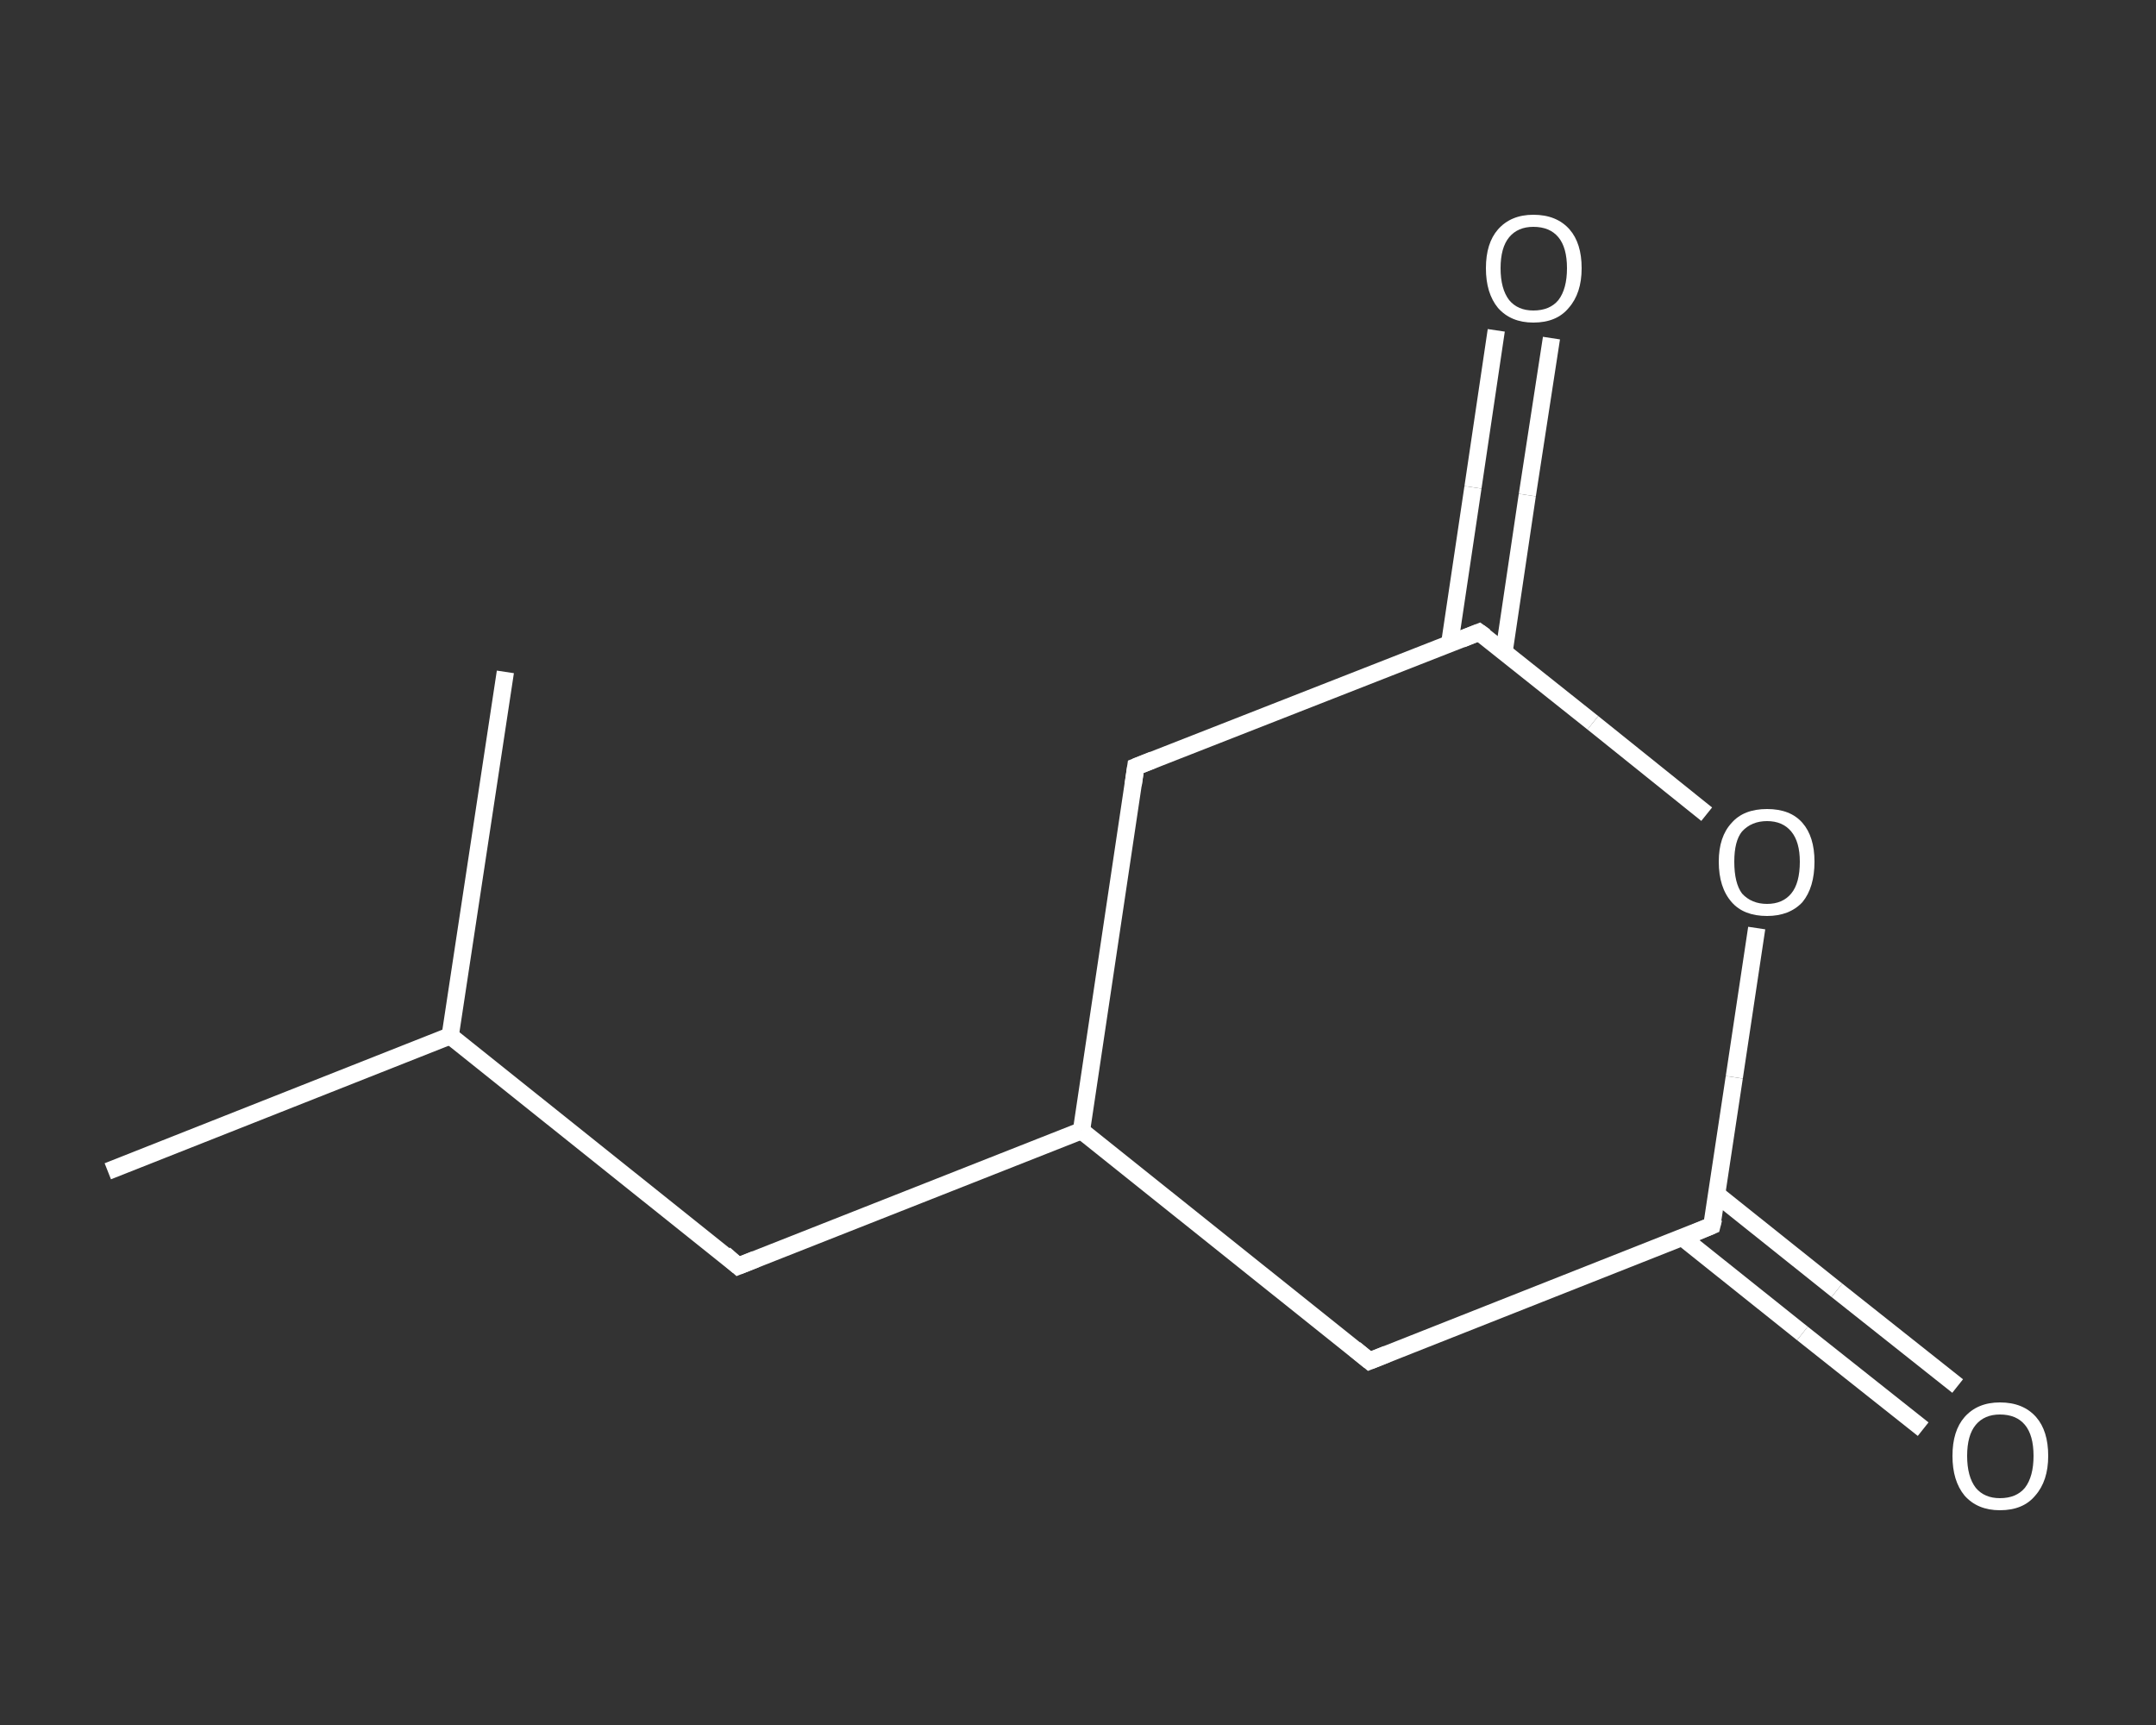<?xml version='1.0' encoding='iso-8859-1'?>
<svg version='1.1' baseProfile='full'
              xmlns='http://www.w3.org/2000/svg'
                      xmlns:rdkit='http://www.rdkit.org/xml'
                      xmlns:xlink='http://www.w3.org/1999/xlink'
                  xml:space='preserve'
width='250px' height='200px' viewBox='0 0 250 200'>
<rect x="0" y="0" width="250" height="200" fill="#333333" stroke="none"/>
<!-- END OF HEADER -->
<rect style='opacity:1.0;fill:transparent;stroke:none' width='250.0' height='200.0' x='0.0' y='0.0'> </rect>
<path class='bond-0 atom-0 atom-1' d='M 12.5,135.8 L 52.2,120.1' style='fill:none;fill-rule:evenodd;stroke:#FFFFFF;stroke-width:2.0px;stroke-linecap:butt;stroke-linejoin:miter;stroke-opacity:1' />
<path class='bond-1 atom-1 atom-2' d='M 52.2,120.1 L 58.6,77.9' style='fill:none;fill-rule:evenodd;stroke:#FFFFFF;stroke-width:2.0px;stroke-linecap:butt;stroke-linejoin:miter;stroke-opacity:1' />
<path class='bond-2 atom-1 atom-3' d='M 52.2,120.1 L 85.6,146.8' style='fill:none;fill-rule:evenodd;stroke:#FFFFFF;stroke-width:2.0px;stroke-linecap:butt;stroke-linejoin:miter;stroke-opacity:1' />
<path class='bond-3 atom-3 atom-4' d='M 85.6,146.8 L 125.4,131.1' style='fill:none;fill-rule:evenodd;stroke:#FFFFFF;stroke-width:2.0px;stroke-linecap:butt;stroke-linejoin:miter;stroke-opacity:1' />
<path class='bond-4 atom-4 atom-5' d='M 125.4,131.1 L 131.7,88.9' style='fill:none;fill-rule:evenodd;stroke:#FFFFFF;stroke-width:2.0px;stroke-linecap:butt;stroke-linejoin:miter;stroke-opacity:1' />
<path class='bond-5 atom-5 atom-6' d='M 131.7,88.9 L 171.5,73.3' style='fill:none;fill-rule:evenodd;stroke:#FFFFFF;stroke-width:2.0px;stroke-linecap:butt;stroke-linejoin:miter;stroke-opacity:1' />
<path class='bond-6 atom-6 atom-7' d='M 174.4,75.6 L 177.1,57.4' style='fill:none;fill-rule:evenodd;stroke:#FFFFFF;stroke-width:2.0px;stroke-linecap:butt;stroke-linejoin:miter;stroke-opacity:1' />
<path class='bond-6 atom-6 atom-7' d='M 177.1,57.4 L 179.9,39.2' style='fill:none;fill-rule:evenodd;stroke:#FFFFFF;stroke-width:2.0px;stroke-linecap:butt;stroke-linejoin:miter;stroke-opacity:1' />
<path class='bond-6 atom-6 atom-7' d='M 168.1,74.6 L 170.8,56.5' style='fill:none;fill-rule:evenodd;stroke:#FFFFFF;stroke-width:2.0px;stroke-linecap:butt;stroke-linejoin:miter;stroke-opacity:1' />
<path class='bond-6 atom-6 atom-7' d='M 170.8,56.5 L 173.5,38.3' style='fill:none;fill-rule:evenodd;stroke:#FFFFFF;stroke-width:2.0px;stroke-linecap:butt;stroke-linejoin:miter;stroke-opacity:1' />
<path class='bond-7 atom-6 atom-8' d='M 171.5,73.3 L 184.7,83.8' style='fill:none;fill-rule:evenodd;stroke:#FFFFFF;stroke-width:2.0px;stroke-linecap:butt;stroke-linejoin:miter;stroke-opacity:1' />
<path class='bond-7 atom-6 atom-8' d='M 184.7,83.8 L 197.9,94.4' style='fill:none;fill-rule:evenodd;stroke:#FFFFFF;stroke-width:2.0px;stroke-linecap:butt;stroke-linejoin:miter;stroke-opacity:1' />
<path class='bond-8 atom-8 atom-9' d='M 203.7,107.6 L 201.1,124.9' style='fill:none;fill-rule:evenodd;stroke:#FFFFFF;stroke-width:2.0px;stroke-linecap:butt;stroke-linejoin:miter;stroke-opacity:1' />
<path class='bond-8 atom-8 atom-9' d='M 201.1,124.9 L 198.5,142.1' style='fill:none;fill-rule:evenodd;stroke:#FFFFFF;stroke-width:2.0px;stroke-linecap:butt;stroke-linejoin:miter;stroke-opacity:1' />
<path class='bond-9 atom-9 atom-10' d='M 195.1,143.5 L 209.0,154.6' style='fill:none;fill-rule:evenodd;stroke:#FFFFFF;stroke-width:2.0px;stroke-linecap:butt;stroke-linejoin:miter;stroke-opacity:1' />
<path class='bond-9 atom-9 atom-10' d='M 209.0,154.6 L 223.0,165.7' style='fill:none;fill-rule:evenodd;stroke:#FFFFFF;stroke-width:2.0px;stroke-linecap:butt;stroke-linejoin:miter;stroke-opacity:1' />
<path class='bond-9 atom-9 atom-10' d='M 199.1,138.5 L 213.0,149.6' style='fill:none;fill-rule:evenodd;stroke:#FFFFFF;stroke-width:2.0px;stroke-linecap:butt;stroke-linejoin:miter;stroke-opacity:1' />
<path class='bond-9 atom-9 atom-10' d='M 213.0,149.6 L 227.0,160.7' style='fill:none;fill-rule:evenodd;stroke:#FFFFFF;stroke-width:2.0px;stroke-linecap:butt;stroke-linejoin:miter;stroke-opacity:1' />
<path class='bond-10 atom-9 atom-11' d='M 198.5,142.1 L 158.8,157.8' style='fill:none;fill-rule:evenodd;stroke:#FFFFFF;stroke-width:2.0px;stroke-linecap:butt;stroke-linejoin:miter;stroke-opacity:1' />
<path class='bond-11 atom-11 atom-4' d='M 158.8,157.8 L 125.4,131.1' style='fill:none;fill-rule:evenodd;stroke:#FFFFFF;stroke-width:2.0px;stroke-linecap:butt;stroke-linejoin:miter;stroke-opacity:1' />
<path d='M 84.0,145.4 L 85.6,146.8 L 87.6,146.0' style='fill:none;stroke:#FFFFFF;stroke-width:2.0px;stroke-linecap:butt;stroke-linejoin:miter;stroke-opacity:1;' />
<path d='M 131.4,91.0 L 131.7,88.9 L 133.7,88.1' style='fill:none;stroke:#FFFFFF;stroke-width:2.0px;stroke-linecap:butt;stroke-linejoin:miter;stroke-opacity:1;' />
<path d='M 169.5,74.1 L 171.5,73.3 L 172.2,73.8' style='fill:none;stroke:#FFFFFF;stroke-width:2.0px;stroke-linecap:butt;stroke-linejoin:miter;stroke-opacity:1;' />
<path d='M 198.7,141.3 L 198.5,142.1 L 196.6,142.9' style='fill:none;stroke:#FFFFFF;stroke-width:2.0px;stroke-linecap:butt;stroke-linejoin:miter;stroke-opacity:1;' />
<path d='M 160.8,157.0 L 158.8,157.8 L 157.1,156.4' style='fill:none;stroke:#FFFFFF;stroke-width:2.0px;stroke-linecap:butt;stroke-linejoin:miter;stroke-opacity:1;' />
<path class='atom-7' d='M 172.3 31.1
Q 172.3 28.2, 173.7 26.6
Q 175.2 24.9, 177.8 24.9
Q 180.5 24.9, 182.0 26.6
Q 183.4 28.2, 183.4 31.1
Q 183.4 34.0, 181.9 35.7
Q 180.5 37.4, 177.8 37.4
Q 175.2 37.4, 173.7 35.7
Q 172.3 34.0, 172.3 31.1
M 177.8 36.0
Q 179.7 36.0, 180.7 34.8
Q 181.7 33.5, 181.7 31.1
Q 181.7 28.7, 180.7 27.5
Q 179.7 26.3, 177.8 26.3
Q 176.0 26.3, 175.0 27.5
Q 174.0 28.7, 174.0 31.1
Q 174.0 33.5, 175.0 34.8
Q 176.0 36.0, 177.8 36.0
' fill='#FFFFFF'/>
<path class='atom-8' d='M 199.3 99.9
Q 199.3 97.0, 200.8 95.4
Q 202.2 93.8, 204.9 93.8
Q 207.6 93.8, 209.0 95.4
Q 210.4 97.0, 210.4 99.9
Q 210.4 102.9, 209.0 104.6
Q 207.5 106.2, 204.9 106.2
Q 202.2 106.2, 200.8 104.6
Q 199.3 102.9, 199.3 99.9
M 204.9 104.8
Q 206.7 104.8, 207.7 103.6
Q 208.7 102.4, 208.7 99.9
Q 208.7 97.6, 207.7 96.4
Q 206.7 95.2, 204.9 95.2
Q 203.1 95.2, 202.0 96.4
Q 201.1 97.5, 201.1 99.9
Q 201.1 102.4, 202.0 103.6
Q 203.1 104.8, 204.9 104.8
' fill='#FFFFFF'/>
<path class='atom-10' d='M 226.4 168.8
Q 226.4 165.9, 227.8 164.3
Q 229.3 162.6, 231.9 162.6
Q 234.6 162.6, 236.1 164.3
Q 237.5 165.9, 237.5 168.8
Q 237.5 171.7, 236.0 173.4
Q 234.6 175.1, 231.9 175.1
Q 229.3 175.1, 227.8 173.4
Q 226.4 171.7, 226.4 168.8
M 231.9 173.7
Q 233.8 173.7, 234.8 172.5
Q 235.8 171.2, 235.8 168.8
Q 235.8 166.4, 234.8 165.2
Q 233.8 164.0, 231.9 164.0
Q 230.1 164.0, 229.1 165.2
Q 228.1 166.4, 228.1 168.8
Q 228.1 171.2, 229.1 172.5
Q 230.1 173.7, 231.9 173.7
' fill='#FFFFFF'/>
</svg>
